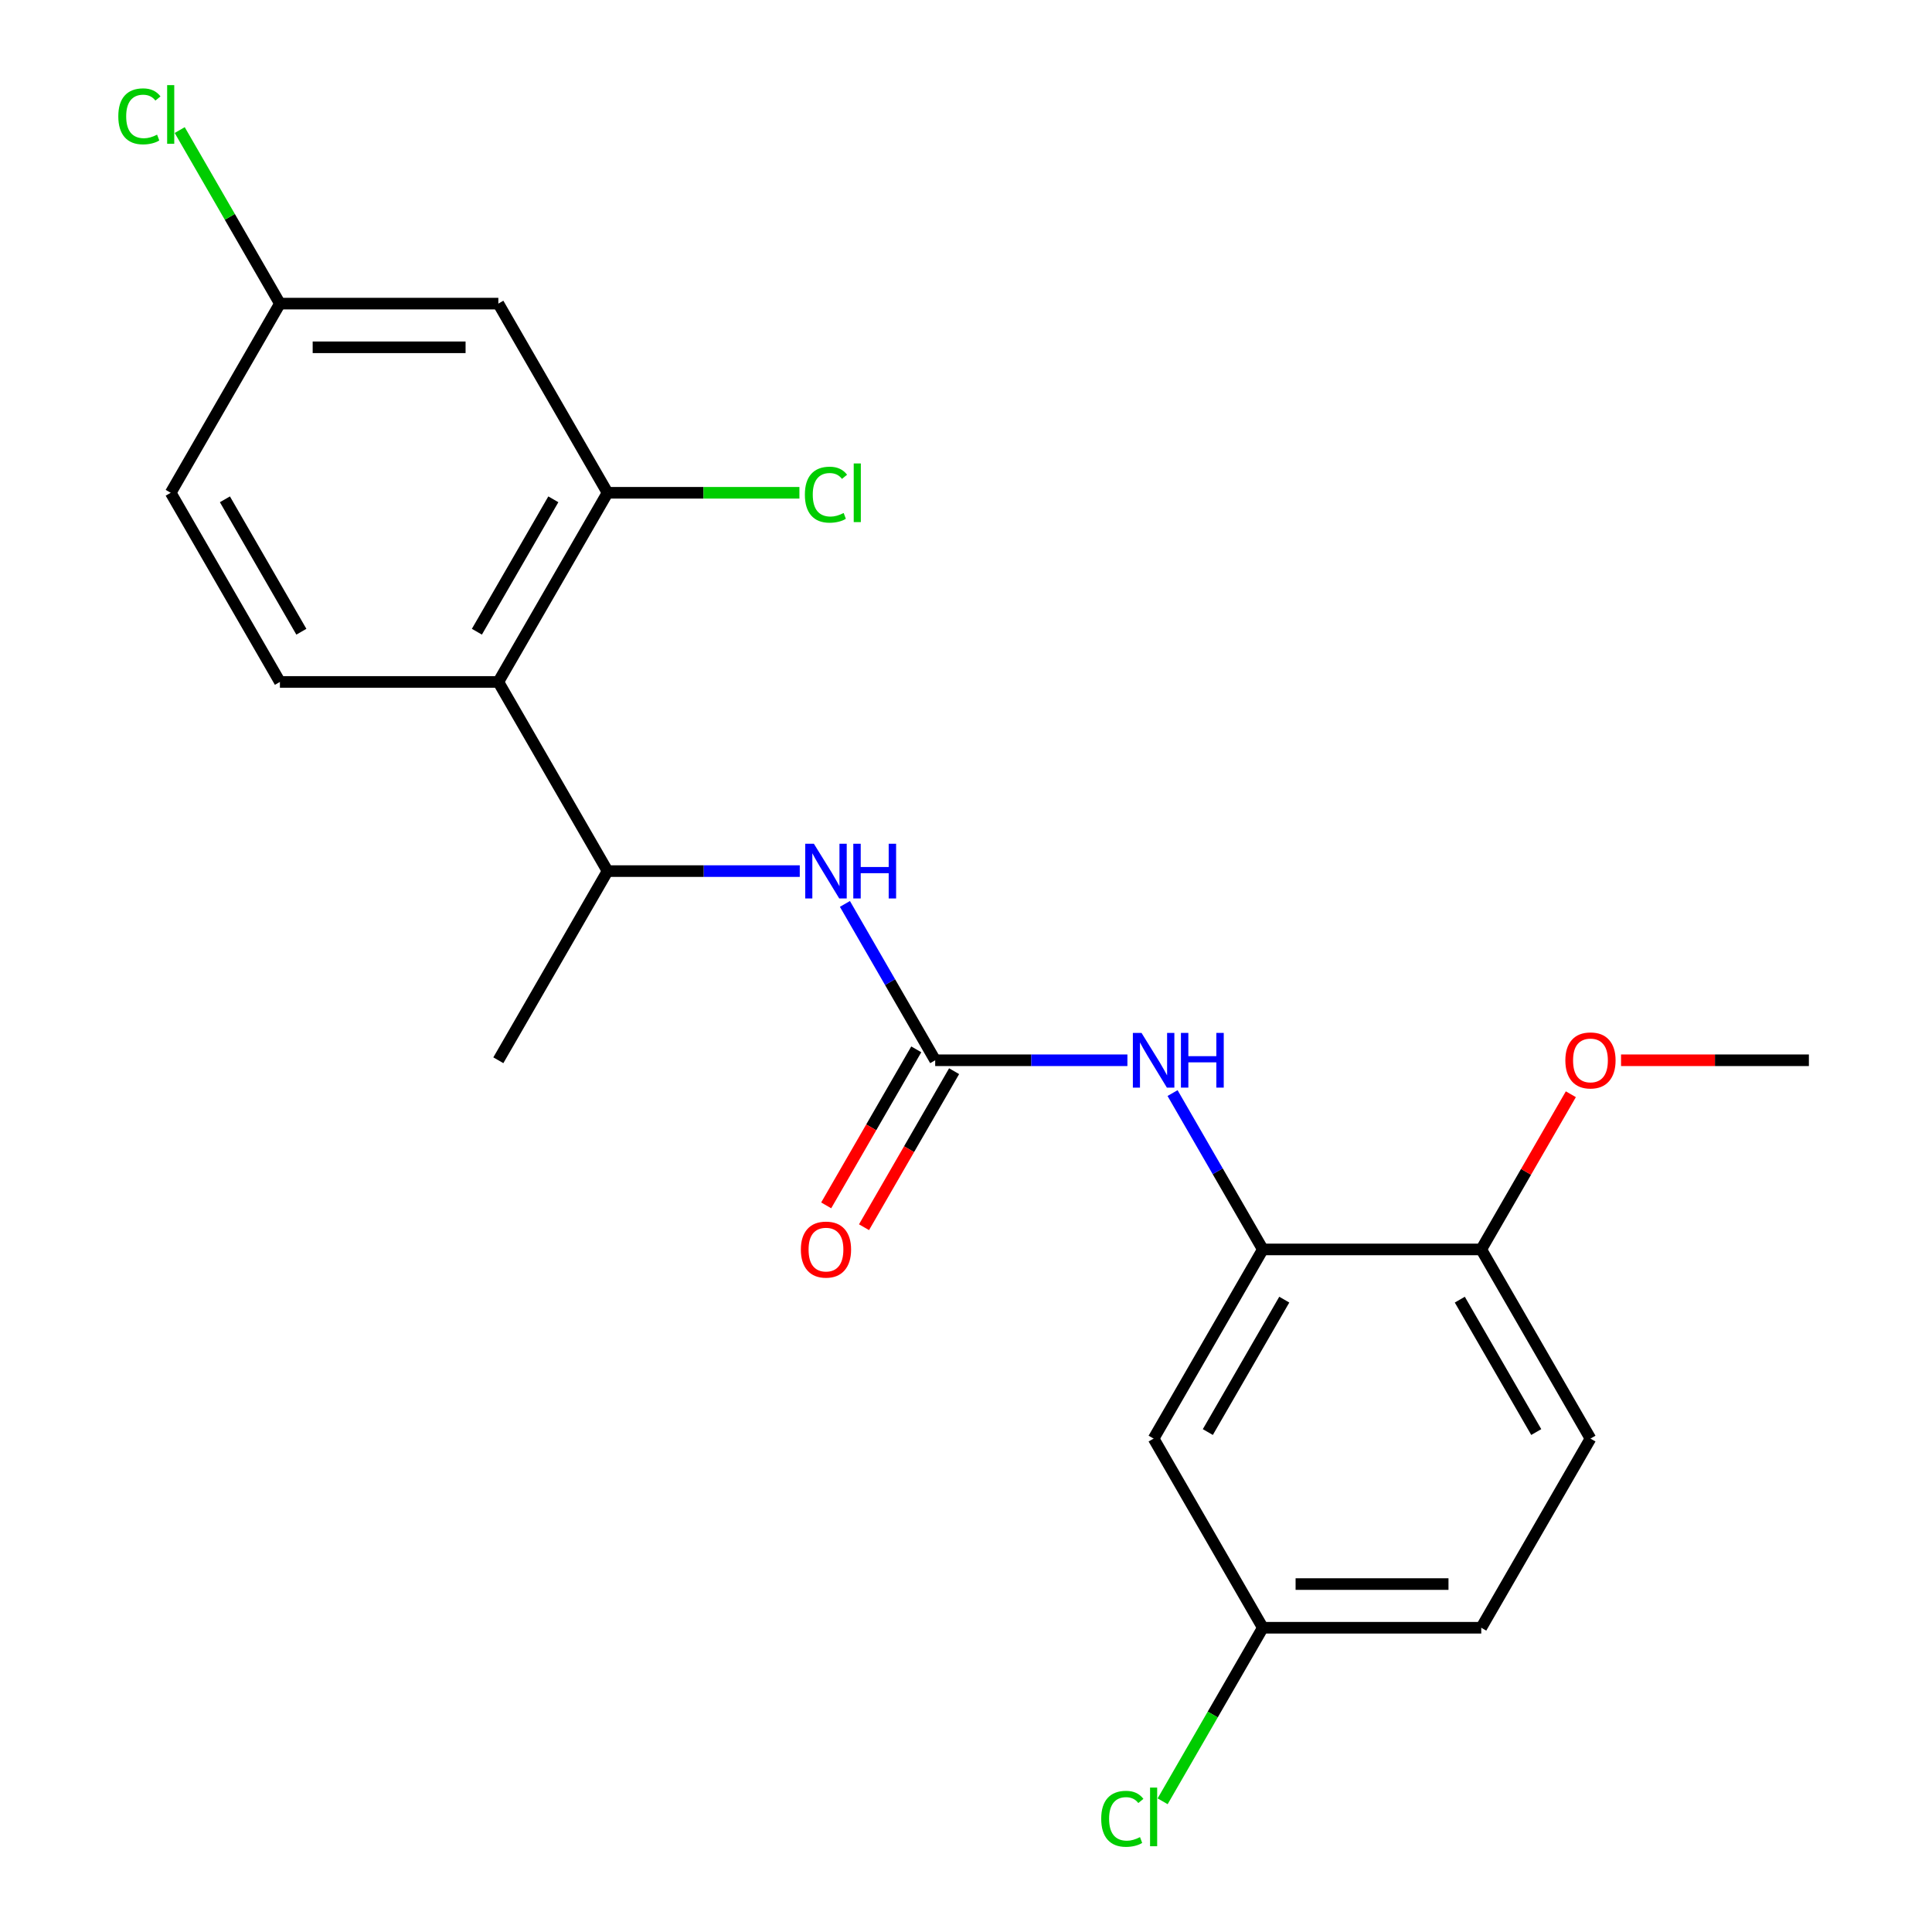 <?xml version='1.0' encoding='iso-8859-1'?>
<svg version='1.1' baseProfile='full'
              xmlns='http://www.w3.org/2000/svg'
                      xmlns:rdkit='http://www.rdkit.org/xml'
                      xmlns:xlink='http://www.w3.org/1999/xlink'
                  xml:space='preserve'
width='1000px' height='1000px' viewBox='0 0 1000 1000'>
<!-- END OF HEADER -->
<rect style='opacity:1.0;fill:#FFFFFF;stroke:none' width='1000' height='1000' x='0' y='0'> </rect>
<path class='bond-3' d='M 484.052,548.791 L 533.797,548.791' style='fill:none;fill-rule:evenodd;stroke:#000000;stroke-width:6px;stroke-linecap:butt;stroke-linejoin:miter;stroke-opacity:1' />
<path class='bond-3' d='M 533.797,548.791 L 583.542,548.791' style='fill:none;fill-rule:evenodd;stroke:#0000FF;stroke-width:6px;stroke-linecap:butt;stroke-linejoin:miter;stroke-opacity:1' />
<path class='bond-4' d='M 484.052,548.791 L 460.691,508.33' style='fill:none;fill-rule:evenodd;stroke:#000000;stroke-width:6px;stroke-linecap:butt;stroke-linejoin:miter;stroke-opacity:1' />
<path class='bond-4' d='M 460.691,508.33 L 437.331,467.868' style='fill:none;fill-rule:evenodd;stroke:#0000FF;stroke-width:6px;stroke-linecap:butt;stroke-linejoin:miter;stroke-opacity:1' />
<path class='bond-10' d='M 474.261,543.139 L 450.946,583.52' style='fill:none;fill-rule:evenodd;stroke:#000000;stroke-width:6px;stroke-linecap:butt;stroke-linejoin:miter;stroke-opacity:1' />
<path class='bond-10' d='M 450.946,583.52 L 427.632,623.902' style='fill:none;fill-rule:evenodd;stroke:#FF0000;stroke-width:6px;stroke-linecap:butt;stroke-linejoin:miter;stroke-opacity:1' />
<path class='bond-10' d='M 493.843,554.444 L 470.528,594.826' style='fill:none;fill-rule:evenodd;stroke:#000000;stroke-width:6px;stroke-linecap:butt;stroke-linejoin:miter;stroke-opacity:1' />
<path class='bond-10' d='M 470.528,594.826 L 447.214,635.208' style='fill:none;fill-rule:evenodd;stroke:#FF0000;stroke-width:6px;stroke-linecap:butt;stroke-linejoin:miter;stroke-opacity:1' />
<path class='bond-0' d='M 257.939,352.972 L 314.467,450.882' style='fill:none;fill-rule:evenodd;stroke:#000000;stroke-width:6px;stroke-linecap:butt;stroke-linejoin:miter;stroke-opacity:1' />
<path class='bond-2' d='M 257.939,352.972 L 314.467,255.062' style='fill:none;fill-rule:evenodd;stroke:#000000;stroke-width:6px;stroke-linecap:butt;stroke-linejoin:miter;stroke-opacity:1' />
<path class='bond-2' d='M 246.836,326.98 L 286.406,258.443' style='fill:none;fill-rule:evenodd;stroke:#000000;stroke-width:6px;stroke-linecap:butt;stroke-linejoin:miter;stroke-opacity:1' />
<path class='bond-8' d='M 257.939,352.972 L 144.882,352.972' style='fill:none;fill-rule:evenodd;stroke:#000000;stroke-width:6px;stroke-linecap:butt;stroke-linejoin:miter;stroke-opacity:1' />
<path class='bond-1' d='M 653.637,646.701 L 630.276,606.24' style='fill:none;fill-rule:evenodd;stroke:#000000;stroke-width:6px;stroke-linecap:butt;stroke-linejoin:miter;stroke-opacity:1' />
<path class='bond-1' d='M 630.276,606.24 L 606.916,565.778' style='fill:none;fill-rule:evenodd;stroke:#0000FF;stroke-width:6px;stroke-linecap:butt;stroke-linejoin:miter;stroke-opacity:1' />
<path class='bond-7' d='M 653.637,646.701 L 597.108,744.611' style='fill:none;fill-rule:evenodd;stroke:#000000;stroke-width:6px;stroke-linecap:butt;stroke-linejoin:miter;stroke-opacity:1' />
<path class='bond-7' d='M 664.74,672.694 L 625.17,741.23' style='fill:none;fill-rule:evenodd;stroke:#000000;stroke-width:6px;stroke-linecap:butt;stroke-linejoin:miter;stroke-opacity:1' />
<path class='bond-9' d='M 653.637,646.701 L 766.693,646.701' style='fill:none;fill-rule:evenodd;stroke:#000000;stroke-width:6px;stroke-linecap:butt;stroke-linejoin:miter;stroke-opacity:1' />
<path class='bond-6' d='M 314.467,255.062 L 257.939,157.152' style='fill:none;fill-rule:evenodd;stroke:#000000;stroke-width:6px;stroke-linecap:butt;stroke-linejoin:miter;stroke-opacity:1' />
<path class='bond-14' d='M 314.467,255.062 L 364.122,255.062' style='fill:none;fill-rule:evenodd;stroke:#000000;stroke-width:6px;stroke-linecap:butt;stroke-linejoin:miter;stroke-opacity:1' />
<path class='bond-14' d='M 364.122,255.062 L 413.777,255.062' style='fill:none;fill-rule:evenodd;stroke:#00CC00;stroke-width:6px;stroke-linecap:butt;stroke-linejoin:miter;stroke-opacity:1' />
<path class='bond-5' d='M 413.957,450.882 L 364.212,450.882' style='fill:none;fill-rule:evenodd;stroke:#0000FF;stroke-width:6px;stroke-linecap:butt;stroke-linejoin:miter;stroke-opacity:1' />
<path class='bond-5' d='M 364.212,450.882 L 314.467,450.882' style='fill:none;fill-rule:evenodd;stroke:#000000;stroke-width:6px;stroke-linecap:butt;stroke-linejoin:miter;stroke-opacity:1' />
<path class='bond-20' d='M 314.467,450.882 L 257.939,548.791' style='fill:none;fill-rule:evenodd;stroke:#000000;stroke-width:6px;stroke-linecap:butt;stroke-linejoin:miter;stroke-opacity:1' />
<path class='bond-23' d='M 257.939,157.152 L 144.882,157.152' style='fill:none;fill-rule:evenodd;stroke:#000000;stroke-width:6px;stroke-linecap:butt;stroke-linejoin:miter;stroke-opacity:1' />
<path class='bond-23' d='M 240.98,179.763 L 161.84,179.763' style='fill:none;fill-rule:evenodd;stroke:#000000;stroke-width:6px;stroke-linecap:butt;stroke-linejoin:miter;stroke-opacity:1' />
<path class='bond-13' d='M 597.108,744.611 L 653.637,842.521' style='fill:none;fill-rule:evenodd;stroke:#000000;stroke-width:6px;stroke-linecap:butt;stroke-linejoin:miter;stroke-opacity:1' />
<path class='bond-15' d='M 144.882,352.972 L 88.354,255.062' style='fill:none;fill-rule:evenodd;stroke:#000000;stroke-width:6px;stroke-linecap:butt;stroke-linejoin:miter;stroke-opacity:1' />
<path class='bond-15' d='M 155.985,326.98 L 116.415,258.443' style='fill:none;fill-rule:evenodd;stroke:#000000;stroke-width:6px;stroke-linecap:butt;stroke-linejoin:miter;stroke-opacity:1' />
<path class='bond-11' d='M 766.693,646.701 L 823.222,744.611' style='fill:none;fill-rule:evenodd;stroke:#000000;stroke-width:6px;stroke-linecap:butt;stroke-linejoin:miter;stroke-opacity:1' />
<path class='bond-11' d='M 755.591,672.694 L 795.16,741.23' style='fill:none;fill-rule:evenodd;stroke:#000000;stroke-width:6px;stroke-linecap:butt;stroke-linejoin:miter;stroke-opacity:1' />
<path class='bond-19' d='M 766.693,646.701 L 789.881,606.54' style='fill:none;fill-rule:evenodd;stroke:#000000;stroke-width:6px;stroke-linecap:butt;stroke-linejoin:miter;stroke-opacity:1' />
<path class='bond-19' d='M 789.881,606.54 L 813.068,566.378' style='fill:none;fill-rule:evenodd;stroke:#FF0000;stroke-width:6px;stroke-linecap:butt;stroke-linejoin:miter;stroke-opacity:1' />
<path class='bond-16' d='M 823.222,744.611 L 766.693,842.521' style='fill:none;fill-rule:evenodd;stroke:#000000;stroke-width:6px;stroke-linecap:butt;stroke-linejoin:miter;stroke-opacity:1' />
<path class='bond-12' d='M 144.882,157.152 L 88.354,255.062' style='fill:none;fill-rule:evenodd;stroke:#000000;stroke-width:6px;stroke-linecap:butt;stroke-linejoin:miter;stroke-opacity:1' />
<path class='bond-17' d='M 144.882,157.152 L 118.951,112.238' style='fill:none;fill-rule:evenodd;stroke:#000000;stroke-width:6px;stroke-linecap:butt;stroke-linejoin:miter;stroke-opacity:1' />
<path class='bond-17' d='M 118.951,112.238 L 93.02,67.324' style='fill:none;fill-rule:evenodd;stroke:#00CC00;stroke-width:6px;stroke-linecap:butt;stroke-linejoin:miter;stroke-opacity:1' />
<path class='bond-18' d='M 653.637,842.521 L 627.706,887.435' style='fill:none;fill-rule:evenodd;stroke:#000000;stroke-width:6px;stroke-linecap:butt;stroke-linejoin:miter;stroke-opacity:1' />
<path class='bond-18' d='M 627.706,887.435 L 601.775,932.349' style='fill:none;fill-rule:evenodd;stroke:#00CC00;stroke-width:6px;stroke-linecap:butt;stroke-linejoin:miter;stroke-opacity:1' />
<path class='bond-22' d='M 653.637,842.521 L 766.693,842.521' style='fill:none;fill-rule:evenodd;stroke:#000000;stroke-width:6px;stroke-linecap:butt;stroke-linejoin:miter;stroke-opacity:1' />
<path class='bond-22' d='M 670.595,819.91 L 749.735,819.91' style='fill:none;fill-rule:evenodd;stroke:#000000;stroke-width:6px;stroke-linecap:butt;stroke-linejoin:miter;stroke-opacity:1' />
<path class='bond-21' d='M 839.048,548.791 L 887.663,548.791' style='fill:none;fill-rule:evenodd;stroke:#FF0000;stroke-width:6px;stroke-linecap:butt;stroke-linejoin:miter;stroke-opacity:1' />
<path class='bond-21' d='M 887.663,548.791 L 936.278,548.791' style='fill:none;fill-rule:evenodd;stroke:#000000;stroke-width:6px;stroke-linecap:butt;stroke-linejoin:miter;stroke-opacity:1' />
<path  class='atom-4' d='M 590.848 534.631
L 600.128 549.631
Q 601.048 551.111, 602.528 553.791
Q 604.008 556.471, 604.088 556.631
L 604.088 534.631
L 607.848 534.631
L 607.848 562.951
L 603.968 562.951
L 594.008 546.551
Q 592.848 544.631, 591.608 542.431
Q 590.408 540.231, 590.048 539.551
L 590.048 562.951
L 586.368 562.951
L 586.368 534.631
L 590.848 534.631
' fill='#0000FF'/>
<path  class='atom-4' d='M 611.248 534.631
L 615.088 534.631
L 615.088 546.671
L 629.568 546.671
L 629.568 534.631
L 633.408 534.631
L 633.408 562.951
L 629.568 562.951
L 629.568 549.871
L 615.088 549.871
L 615.088 562.951
L 611.248 562.951
L 611.248 534.631
' fill='#0000FF'/>
<path  class='atom-5' d='M 421.264 436.722
L 430.544 451.722
Q 431.464 453.202, 432.944 455.882
Q 434.424 458.562, 434.504 458.722
L 434.504 436.722
L 438.264 436.722
L 438.264 465.042
L 434.384 465.042
L 424.424 448.642
Q 423.264 446.722, 422.024 444.522
Q 420.824 442.322, 420.464 441.642
L 420.464 465.042
L 416.784 465.042
L 416.784 436.722
L 421.264 436.722
' fill='#0000FF'/>
<path  class='atom-5' d='M 441.664 436.722
L 445.504 436.722
L 445.504 448.762
L 459.984 448.762
L 459.984 436.722
L 463.824 436.722
L 463.824 465.042
L 459.984 465.042
L 459.984 451.962
L 445.504 451.962
L 445.504 465.042
L 441.664 465.042
L 441.664 436.722
' fill='#0000FF'/>
<path  class='atom-11' d='M 414.524 646.781
Q 414.524 639.981, 417.884 636.181
Q 421.244 632.381, 427.524 632.381
Q 433.804 632.381, 437.164 636.181
Q 440.524 639.981, 440.524 646.781
Q 440.524 653.661, 437.124 657.581
Q 433.724 661.461, 427.524 661.461
Q 421.284 661.461, 417.884 657.581
Q 414.524 653.701, 414.524 646.781
M 427.524 658.261
Q 431.844 658.261, 434.164 655.381
Q 436.524 652.461, 436.524 646.781
Q 436.524 641.221, 434.164 638.421
Q 431.844 635.581, 427.524 635.581
Q 423.204 635.581, 420.844 638.381
Q 418.524 641.181, 418.524 646.781
Q 418.524 652.501, 420.844 655.381
Q 423.204 658.261, 427.524 658.261
' fill='#FF0000'/>
<path  class='atom-15' d='M 416.604 256.042
Q 416.604 249.002, 419.884 245.322
Q 423.204 241.602, 429.484 241.602
Q 435.324 241.602, 438.444 245.722
L 435.804 247.882
Q 433.524 244.882, 429.484 244.882
Q 425.204 244.882, 422.924 247.762
Q 420.684 250.602, 420.684 256.042
Q 420.684 261.642, 423.004 264.522
Q 425.364 267.402, 429.924 267.402
Q 433.044 267.402, 436.684 265.522
L 437.804 268.522
Q 436.324 269.482, 434.084 270.042
Q 431.844 270.602, 429.364 270.602
Q 423.204 270.602, 419.884 266.842
Q 416.604 263.082, 416.604 256.042
' fill='#00CC00'/>
<path  class='atom-15' d='M 441.884 239.882
L 445.564 239.882
L 445.564 270.242
L 441.884 270.242
L 441.884 239.882
' fill='#00CC00'/>
<path  class='atom-18' d='M 61.234 60.222
Q 61.234 53.182, 64.514 49.502
Q 67.834 45.782, 74.114 45.782
Q 79.954 45.782, 83.074 49.902
L 80.434 52.062
Q 78.154 49.062, 74.114 49.062
Q 69.834 49.062, 67.554 51.942
Q 65.314 54.782, 65.314 60.222
Q 65.314 65.822, 67.634 68.702
Q 69.994 71.582, 74.554 71.582
Q 77.674 71.582, 81.314 69.702
L 82.434 72.702
Q 80.954 73.662, 78.714 74.222
Q 76.474 74.782, 73.994 74.782
Q 67.834 74.782, 64.514 71.022
Q 61.234 67.262, 61.234 60.222
' fill='#00CC00'/>
<path  class='atom-18' d='M 86.514 44.062
L 90.194 44.062
L 90.194 74.422
L 86.514 74.422
L 86.514 44.062
' fill='#00CC00'/>
<path  class='atom-19' d='M 569.988 941.411
Q 569.988 934.371, 573.268 930.691
Q 576.588 926.971, 582.868 926.971
Q 588.708 926.971, 591.828 931.091
L 589.188 933.251
Q 586.908 930.251, 582.868 930.251
Q 578.588 930.251, 576.308 933.131
Q 574.068 935.971, 574.068 941.411
Q 574.068 947.011, 576.388 949.891
Q 578.748 952.771, 583.308 952.771
Q 586.428 952.771, 590.068 950.891
L 591.188 953.891
Q 589.708 954.851, 587.468 955.411
Q 585.228 955.971, 582.748 955.971
Q 576.588 955.971, 573.268 952.211
Q 569.988 948.451, 569.988 941.411
' fill='#00CC00'/>
<path  class='atom-19' d='M 595.268 925.251
L 598.948 925.251
L 598.948 955.611
L 595.268 955.611
L 595.268 925.251
' fill='#00CC00'/>
<path  class='atom-20' d='M 810.222 548.871
Q 810.222 542.071, 813.582 538.271
Q 816.942 534.471, 823.222 534.471
Q 829.502 534.471, 832.862 538.271
Q 836.222 542.071, 836.222 548.871
Q 836.222 555.751, 832.822 559.671
Q 829.422 563.551, 823.222 563.551
Q 816.982 563.551, 813.582 559.671
Q 810.222 555.791, 810.222 548.871
M 823.222 560.351
Q 827.542 560.351, 829.862 557.471
Q 832.222 554.551, 832.222 548.871
Q 832.222 543.311, 829.862 540.511
Q 827.542 537.671, 823.222 537.671
Q 818.902 537.671, 816.542 540.471
Q 814.222 543.271, 814.222 548.871
Q 814.222 554.591, 816.542 557.471
Q 818.902 560.351, 823.222 560.351
' fill='#FF0000'/>
</svg>
